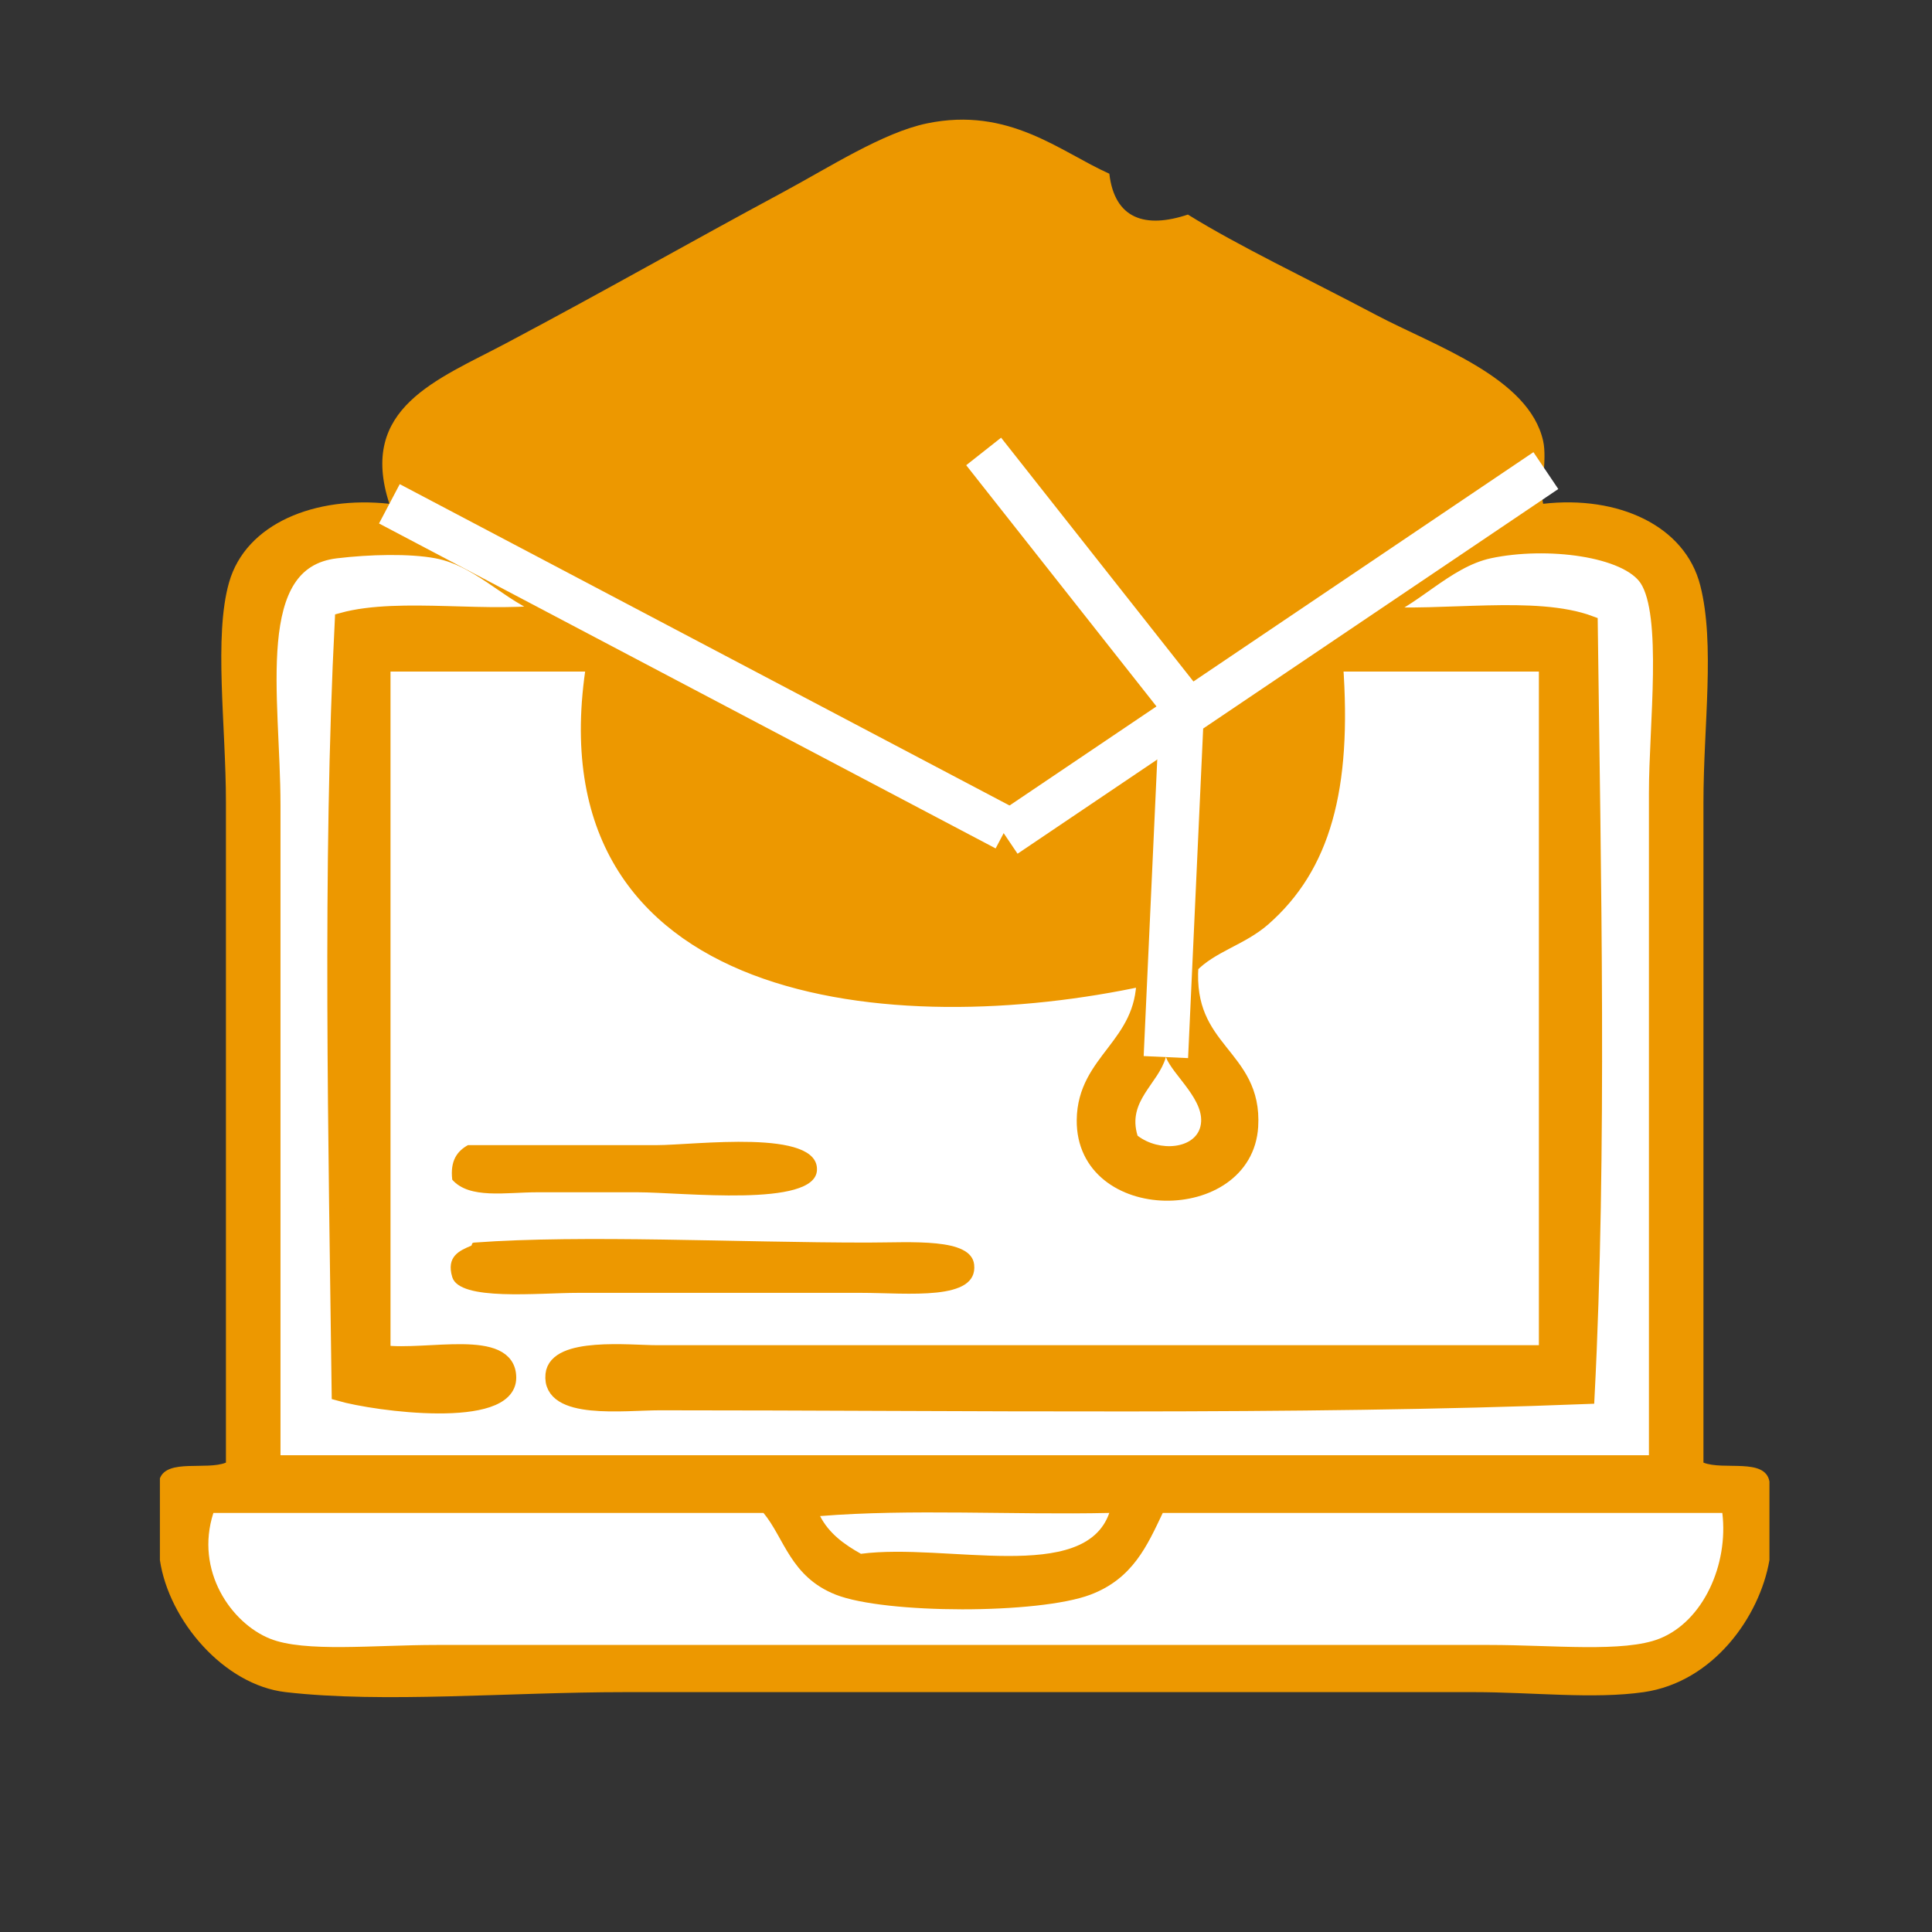 <?xml version="1.0" encoding="iso-8859-1"?>
<!-- Generator: Adobe Illustrator 13.0.1, SVG Export Plug-In . SVG Version: 6.00 Build 14948)  -->
<!DOCTYPE svg PUBLIC "-//W3C//DTD SVG 1.1//EN" "http://www.w3.org/Graphics/SVG/1.1/DTD/svg11.dtd">
<svg version="1.1" id="Livello_1" xmlns:x="http://ns.adobe.com/Extensibility/1.0/" xmlns:i="http://ns.adobe.com/AdobeIllustrator/10.0/" xmlns:graph="http://ns.adobe.com/Graphs/1.0/"
	 xmlns="http://www.w3.org/2000/svg" xmlns:xlink="http://www.w3.org/1999/xlink" x="0px" y="0px" width="130.394px"
	 height="130.394px" viewBox="0 0 130.394 130.394" style="enable-background:new 0 0 130.394 130.394;"
	 xml:space="preserve">
<rect x="0" y="0" width="130.394" height="130.394" fill="#333333" stroke="none"/>
<g>
	<path style="fill:#ED9800;" d="M119.423,99.989c0,1.769,0,3.537,0,5.305
		c-0.662,3.829-3.793,8.234-8.484,8.911c-3.396,0.488-7.494,0-11.457,0
		c-18.387,0-38.517,0-57.288,0c-7.846,0-16.297,0.761-22.914,0
		c-4.17-0.479-7.883-4.837-8.488-8.911c0-1.839,0-3.678,0-5.518
		c0.51-1.329,3.145-0.534,4.457-1.061c0-13.072,0-30.419,0-44.556
		c0-5.167-0.83-11.207,0.211-14.851c1.139-3.993,5.826-5.852,10.82-5.306
		c-2.121-6.479,3.246-8.377,7.852-10.822c6.863-3.639,12.223-6.717,18.672-10.185
		c3.193-1.717,6.787-4.05,9.76-4.667c5.544-1.151,9.017,1.932,12.306,3.396
		c0.359,3.061,2.43,3.717,5.303,2.758c3.477,2.156,7.887,4.229,12.73,6.789
		c3.971,2.095,10.283,4.204,11.246,8.486c0.287,1.278-0.213,3.396,0,4.245
		c5.045-0.578,9.578,1.46,10.607,5.518c1.006,3.951,0.213,9.458,0.213,14.639
		c0,14.718,0,30.967,0,44.556C116.337,99.26,119.132,98.372,119.423,99.989z"/>
	<path style="fill:#ED9800;" d="M112,110.597c2.955-1.172,4.666-5.003,4.242-8.485
		c-12.588,0-25.178,0-37.768,0c-1.043,2.188-2.012,4.434-4.881,5.517
		c-3.504,1.325-13.856,1.309-17.185,0c-3.062-1.204-3.477-3.833-4.881-5.517
		c-12.375,0-24.754,0-37.127,0c-1.262,3.91,1.211,7.438,3.818,8.485
		c2.334,0.942,7.025,0.425,11.244,0.425c23.959,0,47.339,0,71.077,0
		C104.792,111.021,109.601,111.55,112,110.597z"/>
	<path style="fill:#ED9800;" d="M111.789,53.522c0-4.546,0.936-12.016-0.637-14.427
		c-1.354-2.07-6.787-2.721-10.611-1.909c-3.021,0.64-5.281,3.508-7.852,4.241
		c4.74,0.357,10.939-0.749,14.645,0.637c0.211,16.838,0.633,35.714-0.215,52.196
		c-19.609,0.772-42.122,0.425-62.589,0.425c-2.402,0-7.477,0.665-7.217-1.91
		c0.207-2.046,5.197-1.484,7.004-1.484c20.27,0,40.485,0,60.044,0
		c0-15.488,0-30.977,0-46.466c-4.738,0-9.479,0-14.217,0
		c0.611,8.428-0.859,13.659-4.877,17.188c-1.51,1.323-3.514,1.764-4.883,3.18
		c-0.404,5.775,4.32,5.982,4.033,10.824c-0.365,6.115-11.32,6.085-11.248-0.427
		c0.049-4.065,4.004-4.987,4.033-9.548c-16.772,3.642-40.774,1.52-37.13-21.216
		c-4.74,0-9.479,0-14.217,0c0,15.489,0,30.978,0,46.466
		c2.959,0.384,8.49-1.13,8.486,1.696c-0.002,2.938-8.9,1.798-11.457,1.062
		c-0.213-16.835-0.633-35.711,0.211-52.196c3.939-1.085,10.152,0.107,14.43-0.637
		c-2.738-0.481-4.863-3.436-8.062-4.029c-1.812-0.337-4.537-0.271-6.791,0
		c-6.092,0.733-4.242,9.826-4.242,17.187c0,14.811,0,30.873,0,44.343
		c31.117,0,62.237,0,93.358,0C111.789,85.039,111.789,68.464,111.789,53.522z"/>
	<path style="fill:#ED9800;" d="M81.021,76.015c0.402-1.713-1.848-3.414-2.334-4.67
		c-0.504,1.811-2.631,2.957-1.91,5.306C78.259,77.778,80.66,77.547,81.021,76.015z
		"/>
	<path style="fill:#ED9800;" d="M74.869,102.111c-6.438,0.142-13.437-0.282-19.521,0.212
		c0.6,1.169,1.625,1.913,2.758,2.546C63.862,104.117,73.181,106.933,74.869,102.111z
		"/>
	<path style="fill:#FFFFFF;" d="M116.242,102.111c0.424,3.482-1.287,7.313-4.242,8.485
		c-2.398,0.953-7.207,0.425-11.459,0.425c-23.738,0-47.118,0-71.077,0
		c-4.219,0-8.91,0.518-11.244-0.425c-2.607-1.048-5.08-4.575-3.818-8.485
		c12.373,0,24.752,0,37.127,0c1.404,1.684,1.818,4.312,4.881,5.517
		c3.328,1.309,13.681,1.325,17.185,0c2.869-1.083,3.838-3.329,4.881-5.517
		C91.064,102.111,103.654,102.111,116.242,102.111z"/>
	<path style="fill:#FFFFFF;stroke:#ED9800;" d="M111.152,39.095c1.572,2.411,0.637,9.881,0.637,14.427
		c0,14.942,0,31.517,0,45.194c-31.121,0-62.241,0-93.358,0c0-13.471,0-29.532,0-44.343
		c0-7.36-1.85-16.453,4.242-17.187c2.254-0.271,4.979-0.337,6.791,0
		c3.199,0.594,5.324,3.548,8.062,4.029c-4.277,0.744-10.49-0.448-14.43,0.637
		c-0.844,16.484-0.424,35.361-0.211,52.196c2.557,0.736,11.455,1.876,11.457-1.062
		c0.004-2.826-5.527-1.312-8.486-1.696c0-15.488,0-30.977,0-46.466
		c4.738,0,9.477,0,14.217,0c-3.645,22.736,20.357,24.858,37.13,21.216
		c-0.029,4.561-3.984,5.483-4.033,9.548c-0.072,6.512,10.883,6.542,11.248,0.427
		c0.287-4.842-4.438-5.049-4.033-10.824c1.369-1.416,3.373-1.856,4.883-3.18
		c4.018-3.528,5.488-8.76,4.877-17.188c4.738,0,9.479,0,14.217,0
		c0,15.489,0,30.978,0,46.466c-19.559,0-39.774,0-60.044,0
		c-1.807,0-6.797-0.562-7.004,1.484c-0.26,2.575,4.814,1.91,7.217,1.91
		c20.467,0,42.979,0.348,62.589-0.425c0.848-16.481,0.426-35.358,0.215-52.196
		c-3.705-1.386-9.904-0.279-14.645-0.637c2.57-0.733,4.83-3.602,7.852-4.241
		C104.365,36.375,109.798,37.025,111.152,39.095z"/>
	<path style="fill:#ED9800;stroke:#FFFFFF;stroke-width:5;" d="M58.106,87.257c3.176,0,7.91,0.577,7.641-1.906
		c-0.197-1.828-4.193-1.486-7.215-1.486c-8.801,0-19.137-0.543-26.521,0
		c-0.225,0.015-0.117,0.17-0.213,0.212c-0.77,0.328-1.697,0.709-1.273,2.12
		c0.49,1.633,5.781,1.061,8.488,1.061C45.963,87.257,51.366,87.257,58.106,87.257z"
		/>
	<path style="fill:#ED9800;stroke:#FFFFFF;stroke-width:5;" d="M55.137,78.984c0.15-2.832-8.254-1.697-10.82-1.697
		c-4.723,0-8.596,0-12.732,0c-0.727,0.404-1.211,1.049-1.061,2.334
		c1.16,1.321,3.615,0.849,5.729,0.849c2.188,0,4.486,0,6.791,0
		C46.043,80.47,55,81.519,55.137,78.984z"/>
	<path style="fill:#FFFFFF;" d="M78.687,71.345c0.486,1.256,2.736,2.957,2.334,4.67
		c-0.361,1.532-2.762,1.764-4.244,0.636
		C76.056,74.302,78.183,73.155,78.687,71.345z"/>
	<path style="fill:#FFFFFF;" d="M55.348,102.323c6.084-0.494,13.083-0.07,19.521-0.212
		c-1.688,4.821-11.007,2.006-16.763,2.758
		C56.973,104.236,55.948,103.492,55.348,102.323z"/>
	<path style="fill:#ED9800;" d="M65.747,85.351c0.27,2.483-4.465,1.906-7.641,1.906
		c-6.74,0-12.143,0-19.094,0c-2.707,0-7.998,0.572-8.488-1.061
		c-0.424-1.411,0.504-1.792,1.273-2.12c0.096-0.042-0.012-0.197,0.213-0.212
		c7.385-0.543,17.721,0,26.521,0C61.553,83.864,65.549,83.522,65.747,85.351z"/>
	<path style="fill:#ED9800;" d="M44.317,77.287c2.566,0,10.971-1.135,10.82,1.697
		c-0.137,2.534-9.094,1.485-12.094,1.485c-2.305,0-4.604,0-6.791,0
		c-2.113,0-4.568,0.473-5.729-0.849c-0.15-1.285,0.334-1.93,1.061-2.334
		C35.721,77.287,39.594,77.287,44.317,77.287z"/>
	<line style="fill:#ED9800;stroke:#FFFFFF;stroke-width:3;" x1="26.28" y1="34.003" x2="67.896" y2="55.934"/>
	<line style="fill:#ED9800;stroke:#FFFFFF;stroke-width:3;" x1="67.837" y1="56.376" x2="104.333" y2="31.761"/>
	<line style="fill:#ED9800;stroke:#FFFFFF;stroke-width:3;" x1="66.388" y1="30.469" x2="79.781" y2="47.445"/>
	<line style="fill:#ED9800;stroke:#FFFFFF;stroke-width:3;" x1="79.781" y1="47.445" x2="78.687" y2="71.345"/>
</g>
</svg>
